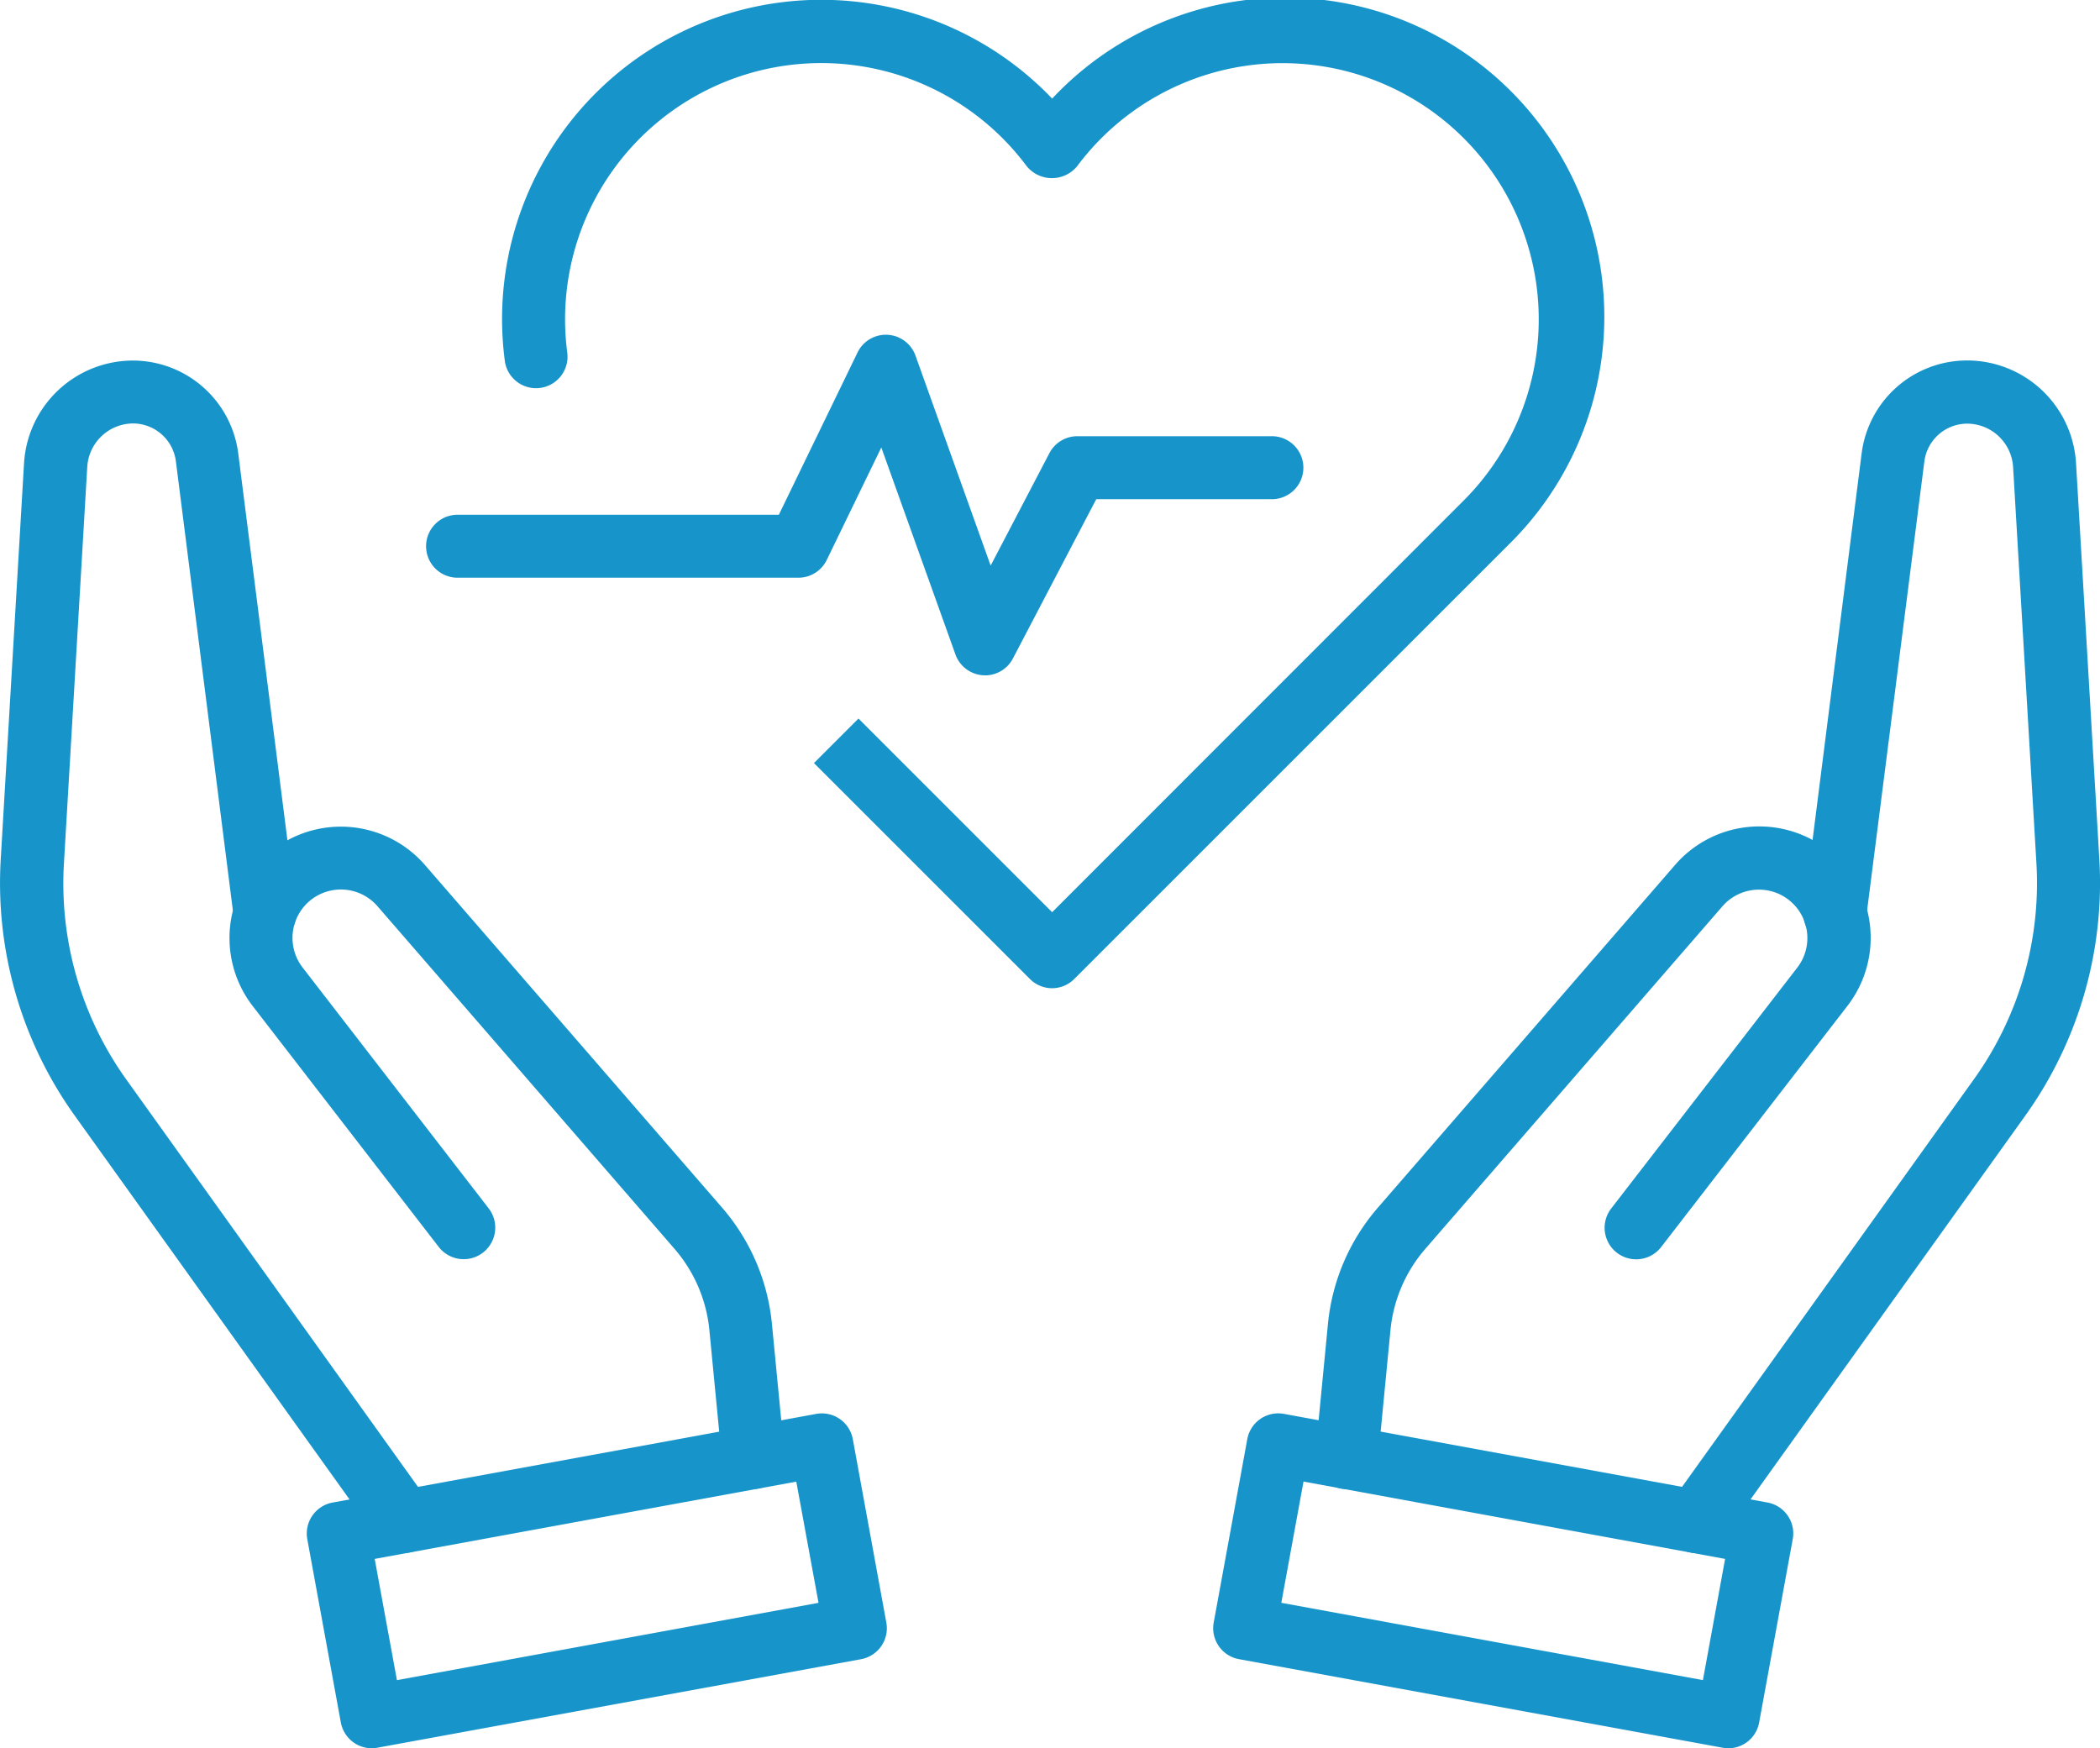 <svg xmlns="http://www.w3.org/2000/svg" width="63.001" height="52.449" viewBox="0 0 63.001 52.449">
  <g id="Group_216458" data-name="Group 216458" transform="translate(0.001)">
    <g id="Group_216459" data-name="Group 216459" transform="translate(-0.001 0)">
      <path id="Path_65926" data-name="Path 65926" d="M40.7,29.648a.943.943,0,0,1-.667-.277l-6.479-6.478,1.336-1.336,5.81,5.81L53.051,15.011a7.686,7.686,0,1,0-11.6-10.026.978.978,0,0,1-1.515,0A7.686,7.686,0,0,0,26.15,10.556a.945.945,0,1,1-1.874.24A9.576,9.576,0,0,1,40.7,2.958,9.576,9.576,0,1,1,54.388,16.347L41.363,29.371a.944.944,0,0,1-.668.277" transform="translate(-9.135 0)" fill="#1795ca"/>
      <path id="Path_65927" data-name="Path 65927" d="M37.287,26.35l-.065,0a.946.946,0,0,1-.824-.624l-2.224-6.21L32.537,22.89a.945.945,0,0,1-.85.533H21.431a.945.945,0,0,1,0-1.889H31.1l2.36-4.867a.944.944,0,0,1,1.739.093l2.255,6.3,1.763-3.375a.944.944,0,0,1,.837-.507h5.806a.945.945,0,1,1,0,1.889H40.622l-2.5,4.779a.944.944,0,0,1-.837.507" transform="translate(-7.734 -6.091)" fill="#1795ca"/>
      <path id="Path_65928" data-name="Path 65928" d="M81.166,53.152a.945.945,0,0,1-.767-1.494l9.119-12.736a10.1,10.1,0,0,0,1.864-6.452l-.7-11.9a1.386,1.386,0,0,0-1.383-1.3h0a1.3,1.3,0,0,0-1.279,1.13L86.277,34.068a.945.945,0,1,1-1.874-.238l1.736-13.674a3.19,3.19,0,0,1,3.146-2.782H89.3a3.276,3.276,0,0,1,3.27,3.082l.7,11.9a12,12,0,0,1-2.214,7.663L81.935,52.757a.942.942,0,0,1-.769.395" transform="translate(-30.288 -6.56)" fill="#1795ca"/>
      <path id="Path_65929" data-name="Path 65929" d="M64.334,59.712a.921.921,0,0,1-.092,0,.944.944,0,0,1-.849-1.031l.378-3.91a6.241,6.241,0,0,1,1.506-3.507l8.906-10.27a3.341,3.341,0,0,1,5.169,4.231l-5.583,7.228a.945.945,0,1,1-1.5-1.155l5.583-7.227a1.452,1.452,0,0,0-2.246-1.839L66.7,52.5a4.362,4.362,0,0,0-1.053,2.452l-.378,3.91a.945.945,0,0,1-.939.854" transform="translate(-23.933 -15.041)" fill="#1795ca"/>
      <path id="Path_65930" data-name="Path 65930" d="M73.923,78.172a.936.936,0,0,1-.171-.016L59.246,75.5a.944.944,0,0,1-.758-1.1L59.495,68.9a.944.944,0,0,1,1.1-.759L75.1,70.8a.944.944,0,0,1,.759,1.1L74.851,77.4a.942.942,0,0,1-.928.774M60.516,73.809l12.648,2.319.666-3.636L61.182,70.172Z" transform="translate(-22.076 -25.723)" fill="#1795ca"/>
      <path id="Path_65931" data-name="Path 65931" d="M12.122,53.152a.944.944,0,0,1-.769-.395L2.234,40.021A11.99,11.99,0,0,1,.02,32.359l.7-11.9a3.277,3.277,0,0,1,3.27-3.082H4a3.19,3.19,0,0,1,3.146,2.782L8.884,33.831a.944.944,0,1,1-1.874.238L5.275,20.394A1.3,1.3,0,0,0,4,19.264h0a1.386,1.386,0,0,0-1.383,1.3l-.7,11.9A10.1,10.1,0,0,0,3.77,38.921l9.119,12.736a.945.945,0,0,1-.767,1.494" transform="translate(0.001 -6.56)" fill="#1795ca"/>
      <path id="Path_65932" data-name="Path 65932" d="M26.775,59.713a.945.945,0,0,1-.939-.854l-.378-3.91A4.362,4.362,0,0,0,24.405,52.5L15.5,42.228a1.452,1.452,0,0,0-2.246,1.839l5.583,7.227a.945.945,0,1,1-1.5,1.155l-5.582-7.228a3.341,3.341,0,0,1,5.168-4.231l8.906,10.27a6.241,6.241,0,0,1,1.506,3.507l.378,3.91a.944.944,0,0,1-.849,1.031.922.922,0,0,1-.092,0" transform="translate(-4.176 -15.041)" fill="#1795ca"/>
      <path id="Path_65933" data-name="Path 65933" d="M16.735,78.172a.945.945,0,0,1-.929-.775L14.8,71.9a.945.945,0,0,1,.759-1.1l14.507-2.659a.944.944,0,0,1,1.1.759L32.171,74.4a.944.944,0,0,1-.759,1.1L16.9,78.156a.975.975,0,0,1-.17.016m.092-5.681.667,3.637,12.648-2.319-.667-3.636Z" transform="translate(-5.581 -25.722)" fill="#1795ca"/>
    </g>
  </g>
</svg>
